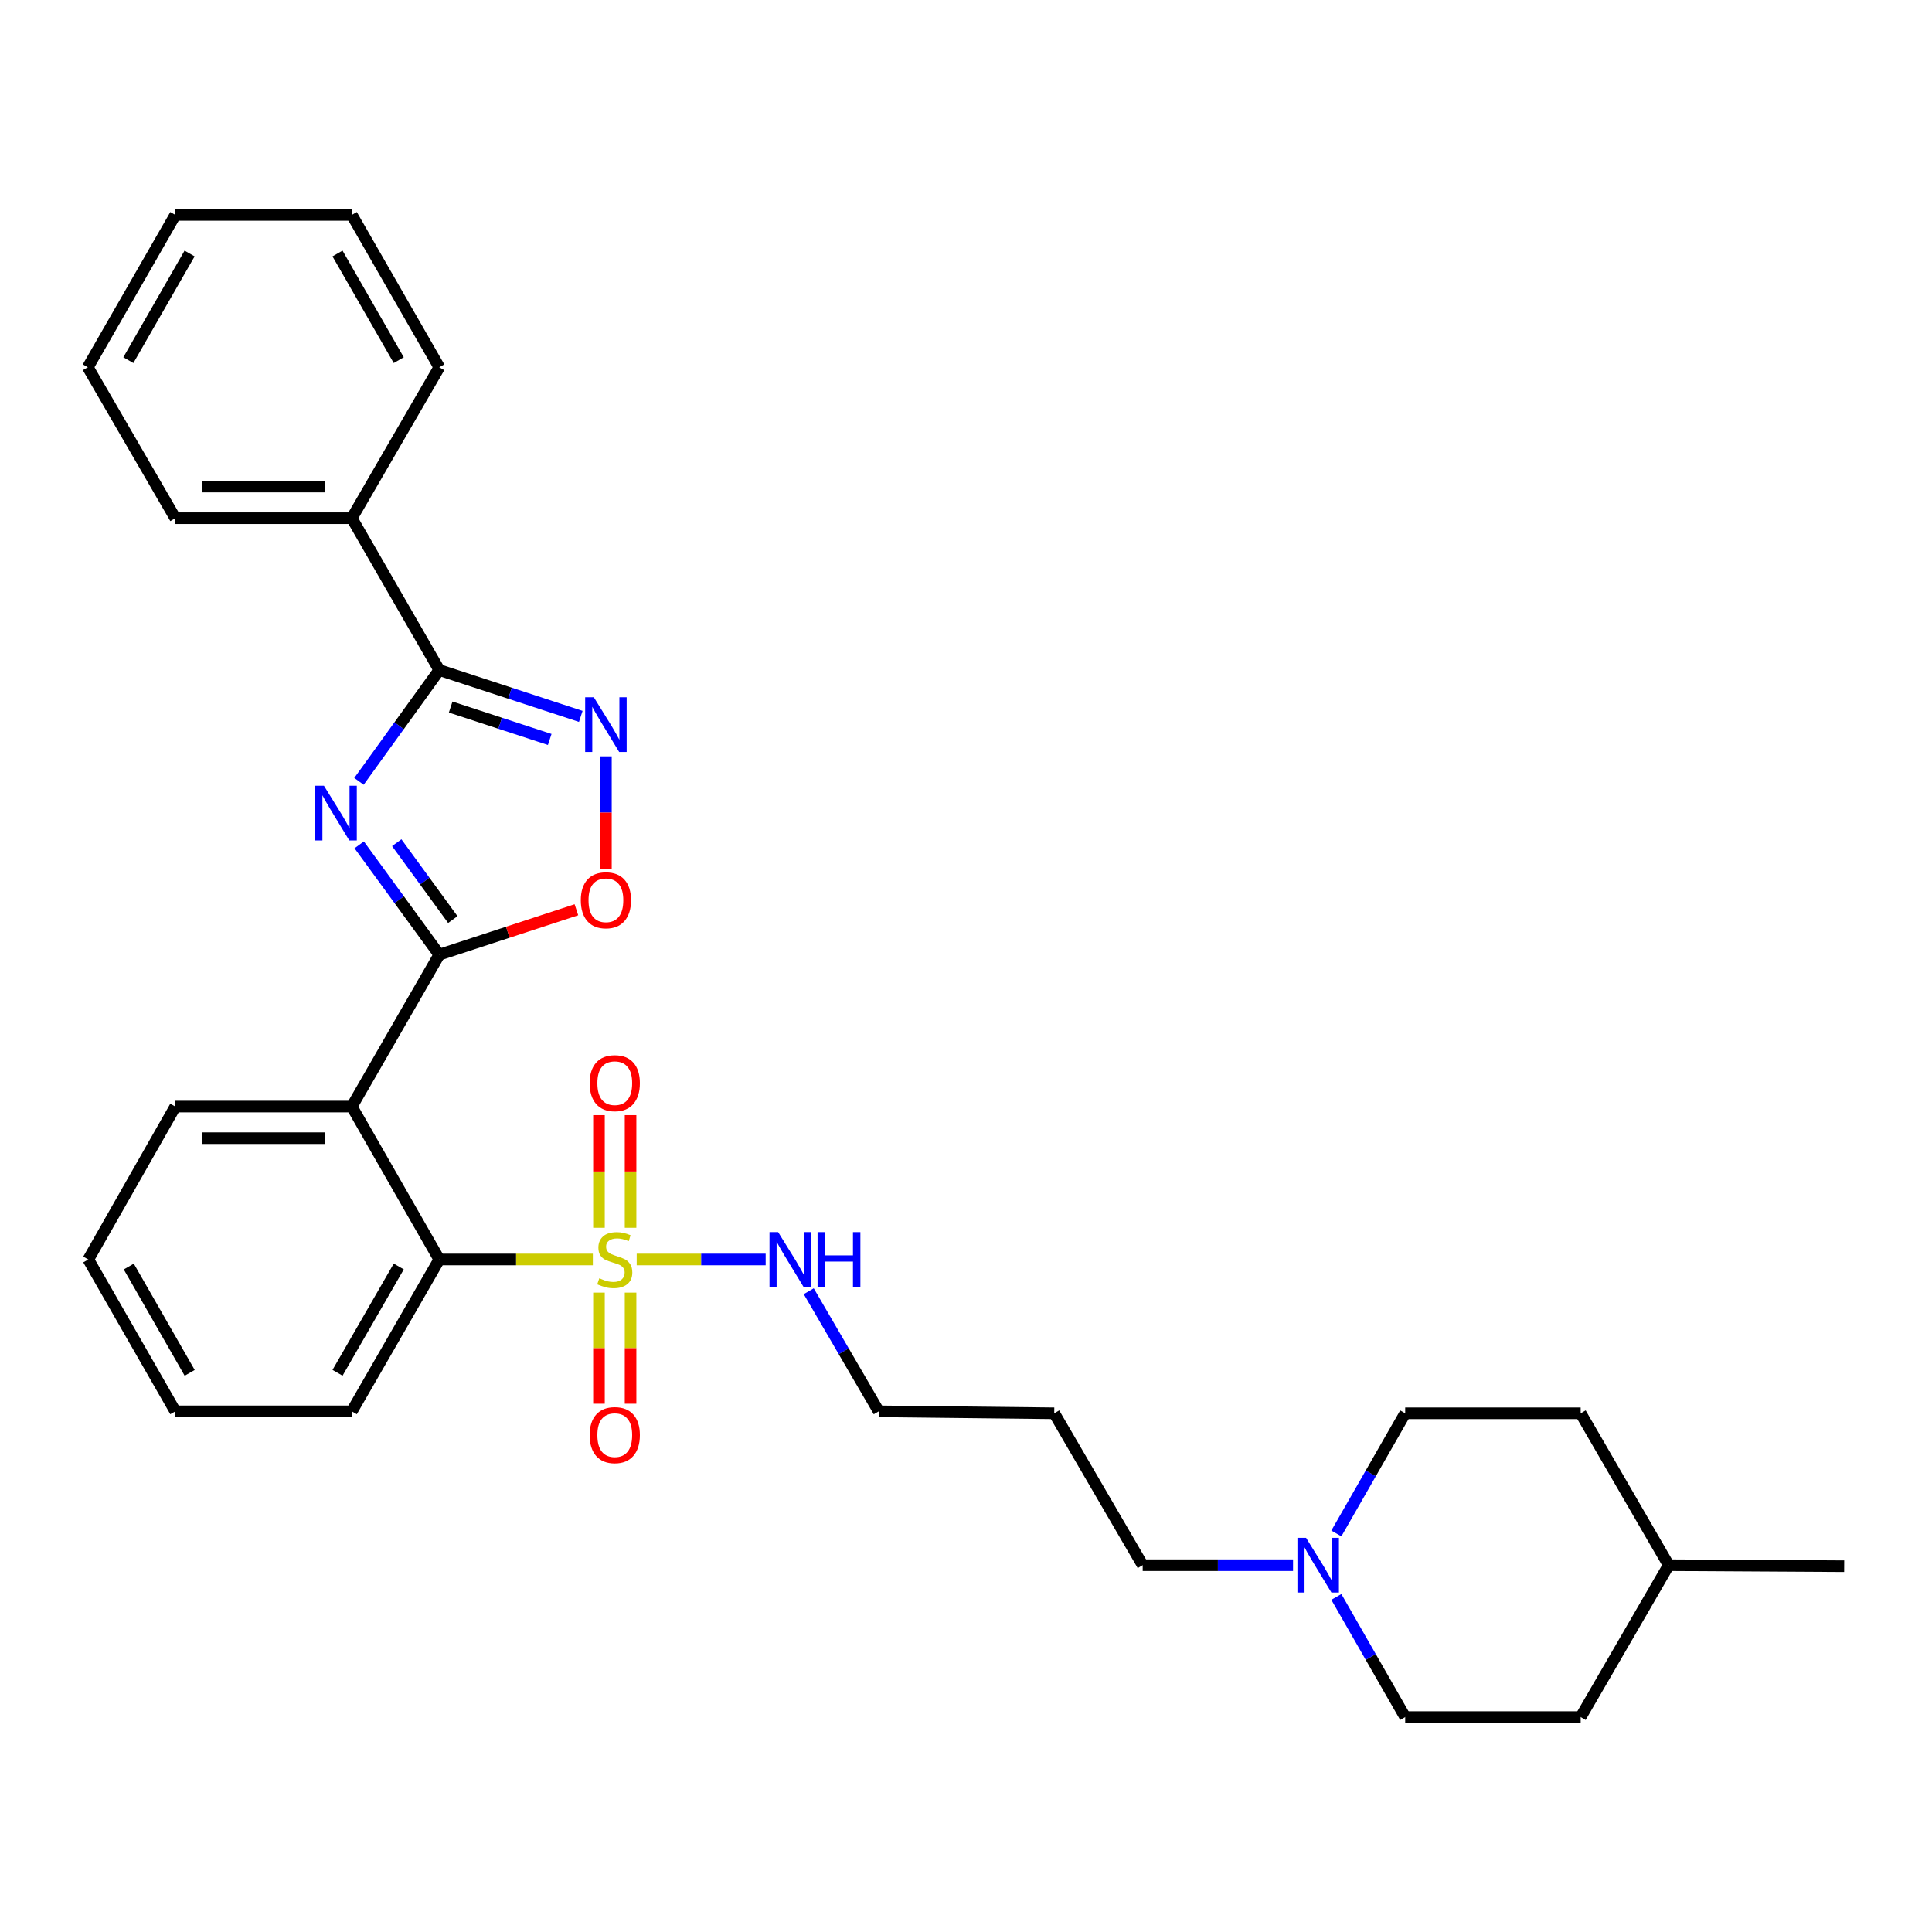 <?xml version='1.0' encoding='iso-8859-1'?>
<svg version='1.1' baseProfile='full'
              xmlns='http://www.w3.org/2000/svg'
                      xmlns:rdkit='http://www.rdkit.org/xml'
                      xmlns:xlink='http://www.w3.org/1999/xlink'
                  xml:space='preserve'
width='1000px' height='1000px' viewBox='0 0 1000 1000'>
<!-- END OF HEADER -->
<rect style='opacity:1.0;fill:#FFFFFF;stroke:none' width='1000' height='1000' x='0' y='0'> </rect>
<path class='bond-1' d='M 185.918,437.293 L 206.645,465.716' style='fill:none;fill-rule:evenodd;stroke:#0000FF;stroke-width:6px;stroke-linecap:butt;stroke-linejoin:miter;stroke-opacity:1' />
<path class='bond-1' d='M 206.645,465.716 L 227.371,494.138' style='fill:none;fill-rule:evenodd;stroke:#000000;stroke-width:6px;stroke-linecap:butt;stroke-linejoin:miter;stroke-opacity:1' />
<path class='bond-1' d='M 205.354,436.181 L 219.863,456.077' style='fill:none;fill-rule:evenodd;stroke:#0000FF;stroke-width:6px;stroke-linecap:butt;stroke-linejoin:miter;stroke-opacity:1' />
<path class='bond-1' d='M 219.863,456.077 L 234.371,475.972' style='fill:none;fill-rule:evenodd;stroke:#000000;stroke-width:6px;stroke-linecap:butt;stroke-linejoin:miter;stroke-opacity:1' />
<path class='bond-2' d='M 185.805,404.423 L 206.588,375.622' style='fill:none;fill-rule:evenodd;stroke:#0000FF;stroke-width:6px;stroke-linecap:butt;stroke-linejoin:miter;stroke-opacity:1' />
<path class='bond-2' d='M 206.588,375.622 L 227.371,346.822' style='fill:none;fill-rule:evenodd;stroke:#000000;stroke-width:6px;stroke-linecap:butt;stroke-linejoin:miter;stroke-opacity:1' />
<path class='bond-0' d='M 306.851,651.906 L 267.111,651.906' style='fill:none;fill-rule:evenodd;stroke:#CCCC00;stroke-width:6px;stroke-linecap:butt;stroke-linejoin:miter;stroke-opacity:1' />
<path class='bond-0' d='M 267.111,651.906 L 227.371,651.906' style='fill:none;fill-rule:evenodd;stroke:#000000;stroke-width:6px;stroke-linecap:butt;stroke-linejoin:miter;stroke-opacity:1' />
<path class='bond-8' d='M 326.382,635.502 L 326.382,606.346' style='fill:none;fill-rule:evenodd;stroke:#CCCC00;stroke-width:6px;stroke-linecap:butt;stroke-linejoin:miter;stroke-opacity:1' />
<path class='bond-8' d='M 326.382,606.346 L 326.382,577.191' style='fill:none;fill-rule:evenodd;stroke:#FF0000;stroke-width:6px;stroke-linecap:butt;stroke-linejoin:miter;stroke-opacity:1' />
<path class='bond-8' d='M 310.022,635.502 L 310.022,606.346' style='fill:none;fill-rule:evenodd;stroke:#CCCC00;stroke-width:6px;stroke-linecap:butt;stroke-linejoin:miter;stroke-opacity:1' />
<path class='bond-8' d='M 310.022,606.346 L 310.022,577.191' style='fill:none;fill-rule:evenodd;stroke:#FF0000;stroke-width:6px;stroke-linecap:butt;stroke-linejoin:miter;stroke-opacity:1' />
<path class='bond-9' d='M 310.022,669.057 L 310.022,697.811' style='fill:none;fill-rule:evenodd;stroke:#CCCC00;stroke-width:6px;stroke-linecap:butt;stroke-linejoin:miter;stroke-opacity:1' />
<path class='bond-9' d='M 310.022,697.811 L 310.022,726.566' style='fill:none;fill-rule:evenodd;stroke:#FF0000;stroke-width:6px;stroke-linecap:butt;stroke-linejoin:miter;stroke-opacity:1' />
<path class='bond-9' d='M 326.382,669.057 L 326.382,697.811' style='fill:none;fill-rule:evenodd;stroke:#CCCC00;stroke-width:6px;stroke-linecap:butt;stroke-linejoin:miter;stroke-opacity:1' />
<path class='bond-9' d='M 326.382,697.811 L 326.382,726.566' style='fill:none;fill-rule:evenodd;stroke:#FF0000;stroke-width:6px;stroke-linecap:butt;stroke-linejoin:miter;stroke-opacity:1' />
<path class='bond-10' d='M 329.553,651.906 L 362.929,651.906' style='fill:none;fill-rule:evenodd;stroke:#CCCC00;stroke-width:6px;stroke-linecap:butt;stroke-linejoin:miter;stroke-opacity:1' />
<path class='bond-10' d='M 362.929,651.906 L 396.306,651.906' style='fill:none;fill-rule:evenodd;stroke:#0000FF;stroke-width:6px;stroke-linecap:butt;stroke-linejoin:miter;stroke-opacity:1' />
<path class='bond-3' d='M 227.371,494.138 L 182.092,572.754' style='fill:none;fill-rule:evenodd;stroke:#000000;stroke-width:6px;stroke-linecap:butt;stroke-linejoin:miter;stroke-opacity:1' />
<path class='bond-6' d='M 227.371,494.138 L 262.862,482.515' style='fill:none;fill-rule:evenodd;stroke:#000000;stroke-width:6px;stroke-linecap:butt;stroke-linejoin:miter;stroke-opacity:1' />
<path class='bond-6' d='M 262.862,482.515 L 298.352,470.891' style='fill:none;fill-rule:evenodd;stroke:#FF0000;stroke-width:6px;stroke-linecap:butt;stroke-linejoin:miter;stroke-opacity:1' />
<path class='bond-4' d='M 227.371,346.822 L 263.992,358.811' style='fill:none;fill-rule:evenodd;stroke:#000000;stroke-width:6px;stroke-linecap:butt;stroke-linejoin:miter;stroke-opacity:1' />
<path class='bond-4' d='M 263.992,358.811 L 300.612,370.801' style='fill:none;fill-rule:evenodd;stroke:#0000FF;stroke-width:6px;stroke-linecap:butt;stroke-linejoin:miter;stroke-opacity:1' />
<path class='bond-4' d='M 233.267,365.966 L 258.901,374.359' style='fill:none;fill-rule:evenodd;stroke:#000000;stroke-width:6px;stroke-linecap:butt;stroke-linejoin:miter;stroke-opacity:1' />
<path class='bond-4' d='M 258.901,374.359 L 284.536,382.751' style='fill:none;fill-rule:evenodd;stroke:#0000FF;stroke-width:6px;stroke-linecap:butt;stroke-linejoin:miter;stroke-opacity:1' />
<path class='bond-11' d='M 227.371,346.822 L 182.092,268.215' style='fill:none;fill-rule:evenodd;stroke:#000000;stroke-width:6px;stroke-linecap:butt;stroke-linejoin:miter;stroke-opacity:1' />
<path class='bond-5' d='M 182.092,572.754 L 227.371,651.906' style='fill:none;fill-rule:evenodd;stroke:#000000;stroke-width:6px;stroke-linecap:butt;stroke-linejoin:miter;stroke-opacity:1' />
<path class='bond-14' d='M 182.092,572.754 L 90.743,572.754' style='fill:none;fill-rule:evenodd;stroke:#000000;stroke-width:6px;stroke-linecap:butt;stroke-linejoin:miter;stroke-opacity:1' />
<path class='bond-14' d='M 168.389,589.113 L 104.445,589.113' style='fill:none;fill-rule:evenodd;stroke:#000000;stroke-width:6px;stroke-linecap:butt;stroke-linejoin:miter;stroke-opacity:1' />
<path class='bond-30' d='M 313.621,391.491 L 313.621,420.601' style='fill:none;fill-rule:evenodd;stroke:#0000FF;stroke-width:6px;stroke-linecap:butt;stroke-linejoin:miter;stroke-opacity:1' />
<path class='bond-30' d='M 313.621,420.601 L 313.621,449.711' style='fill:none;fill-rule:evenodd;stroke:#FF0000;stroke-width:6px;stroke-linecap:butt;stroke-linejoin:miter;stroke-opacity:1' />
<path class='bond-18' d='M 227.371,651.906 L 182.092,730.513' style='fill:none;fill-rule:evenodd;stroke:#000000;stroke-width:6px;stroke-linecap:butt;stroke-linejoin:miter;stroke-opacity:1' />
<path class='bond-18' d='M 206.403,655.531 L 174.708,710.556' style='fill:none;fill-rule:evenodd;stroke:#000000;stroke-width:6px;stroke-linecap:butt;stroke-linejoin:miter;stroke-opacity:1' />
<path class='bond-7' d='M 669.278,810.138 L 630.368,810.138' style='fill:none;fill-rule:evenodd;stroke:#0000FF;stroke-width:6px;stroke-linecap:butt;stroke-linejoin:miter;stroke-opacity:1' />
<path class='bond-7' d='M 630.368,810.138 L 591.458,810.138' style='fill:none;fill-rule:evenodd;stroke:#000000;stroke-width:6px;stroke-linecap:butt;stroke-linejoin:miter;stroke-opacity:1' />
<path class='bond-12' d='M 691.699,826.563 L 709.515,857.663' style='fill:none;fill-rule:evenodd;stroke:#0000FF;stroke-width:6px;stroke-linecap:butt;stroke-linejoin:miter;stroke-opacity:1' />
<path class='bond-12' d='M 709.515,857.663 L 727.332,888.763' style='fill:none;fill-rule:evenodd;stroke:#000000;stroke-width:6px;stroke-linecap:butt;stroke-linejoin:miter;stroke-opacity:1' />
<path class='bond-13' d='M 691.7,793.712 L 709.516,762.617' style='fill:none;fill-rule:evenodd;stroke:#0000FF;stroke-width:6px;stroke-linecap:butt;stroke-linejoin:miter;stroke-opacity:1' />
<path class='bond-13' d='M 709.516,762.617 L 727.332,731.522' style='fill:none;fill-rule:evenodd;stroke:#000000;stroke-width:6px;stroke-linecap:butt;stroke-linejoin:miter;stroke-opacity:1' />
<path class='bond-21' d='M 418.608,668.34 L 436.719,699.427' style='fill:none;fill-rule:evenodd;stroke:#0000FF;stroke-width:6px;stroke-linecap:butt;stroke-linejoin:miter;stroke-opacity:1' />
<path class='bond-21' d='M 436.719,699.427 L 454.83,730.513' style='fill:none;fill-rule:evenodd;stroke:#000000;stroke-width:6px;stroke-linecap:butt;stroke-linejoin:miter;stroke-opacity:1' />
<path class='bond-22' d='M 182.092,268.215 L 90.743,268.215' style='fill:none;fill-rule:evenodd;stroke:#000000;stroke-width:6px;stroke-linecap:butt;stroke-linejoin:miter;stroke-opacity:1' />
<path class='bond-22' d='M 168.389,251.855 L 104.445,251.855' style='fill:none;fill-rule:evenodd;stroke:#000000;stroke-width:6px;stroke-linecap:butt;stroke-linejoin:miter;stroke-opacity:1' />
<path class='bond-23' d='M 182.092,268.215 L 227.371,190.099' style='fill:none;fill-rule:evenodd;stroke:#000000;stroke-width:6px;stroke-linecap:butt;stroke-linejoin:miter;stroke-opacity:1' />
<path class='bond-17' d='M 727.332,888.763 L 818.154,888.763' style='fill:none;fill-rule:evenodd;stroke:#000000;stroke-width:6px;stroke-linecap:butt;stroke-linejoin:miter;stroke-opacity:1' />
<path class='bond-16' d='M 727.332,731.522 L 818.154,731.522' style='fill:none;fill-rule:evenodd;stroke:#000000;stroke-width:6px;stroke-linecap:butt;stroke-linejoin:miter;stroke-opacity:1' />
<path class='bond-25' d='M 90.743,572.754 L 45.7,651.906' style='fill:none;fill-rule:evenodd;stroke:#000000;stroke-width:6px;stroke-linecap:butt;stroke-linejoin:miter;stroke-opacity:1' />
<path class='bond-15' d='M 591.458,810.138 L 545.67,731.522' style='fill:none;fill-rule:evenodd;stroke:#000000;stroke-width:6px;stroke-linecap:butt;stroke-linejoin:miter;stroke-opacity:1' />
<path class='bond-20' d='M 818.154,731.522 L 863.705,810.138' style='fill:none;fill-rule:evenodd;stroke:#000000;stroke-width:6px;stroke-linecap:butt;stroke-linejoin:miter;stroke-opacity:1' />
<path class='bond-33' d='M 818.154,888.763 L 863.705,810.138' style='fill:none;fill-rule:evenodd;stroke:#000000;stroke-width:6px;stroke-linecap:butt;stroke-linejoin:miter;stroke-opacity:1' />
<path class='bond-32' d='M 182.092,730.513 L 90.743,730.513' style='fill:none;fill-rule:evenodd;stroke:#000000;stroke-width:6px;stroke-linecap:butt;stroke-linejoin:miter;stroke-opacity:1' />
<path class='bond-19' d='M 545.67,731.522 L 454.83,730.513' style='fill:none;fill-rule:evenodd;stroke:#000000;stroke-width:6px;stroke-linecap:butt;stroke-linejoin:miter;stroke-opacity:1' />
<path class='bond-24' d='M 863.705,810.138 L 954.545,810.665' style='fill:none;fill-rule:evenodd;stroke:#000000;stroke-width:6px;stroke-linecap:butt;stroke-linejoin:miter;stroke-opacity:1' />
<path class='bond-28' d='M 90.743,268.215 L 45.455,190.099' style='fill:none;fill-rule:evenodd;stroke:#000000;stroke-width:6px;stroke-linecap:butt;stroke-linejoin:miter;stroke-opacity:1' />
<path class='bond-27' d='M 227.371,190.099 L 182.092,111.237' style='fill:none;fill-rule:evenodd;stroke:#000000;stroke-width:6px;stroke-linecap:butt;stroke-linejoin:miter;stroke-opacity:1' />
<path class='bond-27' d='M 206.392,186.415 L 174.696,131.212' style='fill:none;fill-rule:evenodd;stroke:#000000;stroke-width:6px;stroke-linecap:butt;stroke-linejoin:miter;stroke-opacity:1' />
<path class='bond-26' d='M 45.7,651.906 L 90.743,730.513' style='fill:none;fill-rule:evenodd;stroke:#000000;stroke-width:6px;stroke-linecap:butt;stroke-linejoin:miter;stroke-opacity:1' />
<path class='bond-26' d='M 66.651,655.563 L 98.181,710.588' style='fill:none;fill-rule:evenodd;stroke:#000000;stroke-width:6px;stroke-linecap:butt;stroke-linejoin:miter;stroke-opacity:1' />
<path class='bond-29' d='M 182.092,111.237 L 90.743,111.237' style='fill:none;fill-rule:evenodd;stroke:#000000;stroke-width:6px;stroke-linecap:butt;stroke-linejoin:miter;stroke-opacity:1' />
<path class='bond-31' d='M 45.455,190.099 L 90.743,111.237' style='fill:none;fill-rule:evenodd;stroke:#000000;stroke-width:6px;stroke-linecap:butt;stroke-linejoin:miter;stroke-opacity:1' />
<path class='bond-31' d='M 66.434,186.417 L 98.136,131.214' style='fill:none;fill-rule:evenodd;stroke:#000000;stroke-width:6px;stroke-linecap:butt;stroke-linejoin:miter;stroke-opacity:1' />
<path  class='atom-0' d='M 167.679 406.706
L 176.959 421.706
Q 177.879 423.186, 179.359 425.866
Q 180.839 428.546, 180.919 428.706
L 180.919 406.706
L 184.679 406.706
L 184.679 435.026
L 180.799 435.026
L 170.839 418.626
Q 169.679 416.706, 168.439 414.506
Q 167.239 412.306, 166.879 411.626
L 166.879 435.026
L 163.199 435.026
L 163.199 406.706
L 167.679 406.706
' fill='#0000FF'/>
<path  class='atom-1' d='M 310.202 661.626
Q 310.522 661.746, 311.842 662.306
Q 313.162 662.866, 314.602 663.226
Q 316.082 663.546, 317.522 663.546
Q 320.202 663.546, 321.762 662.266
Q 323.322 660.946, 323.322 658.666
Q 323.322 657.106, 322.522 656.146
Q 321.762 655.186, 320.562 654.666
Q 319.362 654.146, 317.362 653.546
Q 314.842 652.786, 313.322 652.066
Q 311.842 651.346, 310.762 649.826
Q 309.722 648.306, 309.722 645.746
Q 309.722 642.186, 312.122 639.986
Q 314.562 637.786, 319.362 637.786
Q 322.642 637.786, 326.362 639.346
L 325.442 642.426
Q 322.042 641.026, 319.482 641.026
Q 316.722 641.026, 315.202 642.186
Q 313.682 643.306, 313.722 645.266
Q 313.722 646.786, 314.482 647.706
Q 315.282 648.626, 316.402 649.146
Q 317.562 649.666, 319.482 650.266
Q 322.042 651.066, 323.562 651.866
Q 325.082 652.666, 326.162 654.306
Q 327.282 655.906, 327.282 658.666
Q 327.282 662.586, 324.642 664.706
Q 322.042 666.786, 317.682 666.786
Q 315.162 666.786, 313.242 666.226
Q 311.362 665.706, 309.122 664.786
L 310.202 661.626
' fill='#CCCC00'/>
<path  class='atom-5' d='M 307.361 360.9
L 316.641 375.9
Q 317.561 377.38, 319.041 380.06
Q 320.521 382.74, 320.601 382.9
L 320.601 360.9
L 324.361 360.9
L 324.361 389.22
L 320.481 389.22
L 310.521 372.82
Q 309.361 370.9, 308.121 368.7
Q 306.921 366.5, 306.561 365.82
L 306.561 389.22
L 302.881 389.22
L 302.881 360.9
L 307.361 360.9
' fill='#0000FF'/>
<path  class='atom-7' d='M 300.621 465.971
Q 300.621 459.171, 303.981 455.371
Q 307.341 451.571, 313.621 451.571
Q 319.901 451.571, 323.261 455.371
Q 326.621 459.171, 326.621 465.971
Q 326.621 472.851, 323.221 476.771
Q 319.821 480.651, 313.621 480.651
Q 307.381 480.651, 303.981 476.771
Q 300.621 472.891, 300.621 465.971
M 313.621 477.451
Q 317.941 477.451, 320.261 474.571
Q 322.621 471.651, 322.621 465.971
Q 322.621 460.411, 320.261 457.611
Q 317.941 454.771, 313.621 454.771
Q 309.301 454.771, 306.941 457.571
Q 304.621 460.371, 304.621 465.971
Q 304.621 471.691, 306.941 474.571
Q 309.301 477.451, 313.621 477.451
' fill='#FF0000'/>
<path  class='atom-8' d='M 676.029 795.978
L 685.309 810.978
Q 686.229 812.458, 687.709 815.138
Q 689.189 817.818, 689.269 817.978
L 689.269 795.978
L 693.029 795.978
L 693.029 824.298
L 689.149 824.298
L 679.189 807.898
Q 678.029 805.978, 676.789 803.778
Q 675.589 801.578, 675.229 800.898
L 675.229 824.298
L 671.549 824.298
L 671.549 795.978
L 676.029 795.978
' fill='#0000FF'/>
<path  class='atom-9' d='M 305.202 560.637
Q 305.202 553.837, 308.562 550.037
Q 311.922 546.237, 318.202 546.237
Q 324.482 546.237, 327.842 550.037
Q 331.202 553.837, 331.202 560.637
Q 331.202 567.517, 327.802 571.437
Q 324.402 575.317, 318.202 575.317
Q 311.962 575.317, 308.562 571.437
Q 305.202 567.557, 305.202 560.637
M 318.202 572.117
Q 322.522 572.117, 324.842 569.237
Q 327.202 566.317, 327.202 560.637
Q 327.202 555.077, 324.842 552.277
Q 322.522 549.437, 318.202 549.437
Q 313.882 549.437, 311.522 552.237
Q 309.202 555.037, 309.202 560.637
Q 309.202 566.357, 311.522 569.237
Q 313.882 572.117, 318.202 572.117
' fill='#FF0000'/>
<path  class='atom-10' d='M 305.202 742.808
Q 305.202 736.008, 308.562 732.208
Q 311.922 728.408, 318.202 728.408
Q 324.482 728.408, 327.842 732.208
Q 331.202 736.008, 331.202 742.808
Q 331.202 749.688, 327.802 753.608
Q 324.402 757.488, 318.202 757.488
Q 311.962 757.488, 308.562 753.608
Q 305.202 749.728, 305.202 742.808
M 318.202 754.288
Q 322.522 754.288, 324.842 751.408
Q 327.202 748.488, 327.202 742.808
Q 327.202 737.248, 324.842 734.448
Q 322.522 731.608, 318.202 731.608
Q 313.882 731.608, 311.522 734.408
Q 309.202 737.208, 309.202 742.808
Q 309.202 748.528, 311.522 751.408
Q 313.882 754.288, 318.202 754.288
' fill='#FF0000'/>
<path  class='atom-11' d='M 402.773 637.746
L 412.053 652.746
Q 412.973 654.226, 414.453 656.906
Q 415.933 659.586, 416.013 659.746
L 416.013 637.746
L 419.773 637.746
L 419.773 666.066
L 415.893 666.066
L 405.933 649.666
Q 404.773 647.746, 403.533 645.546
Q 402.333 643.346, 401.973 642.666
L 401.973 666.066
L 398.293 666.066
L 398.293 637.746
L 402.773 637.746
' fill='#0000FF'/>
<path  class='atom-11' d='M 423.173 637.746
L 427.013 637.746
L 427.013 649.786
L 441.493 649.786
L 441.493 637.746
L 445.333 637.746
L 445.333 666.066
L 441.493 666.066
L 441.493 652.986
L 427.013 652.986
L 427.013 666.066
L 423.173 666.066
L 423.173 637.746
' fill='#0000FF'/>
</svg>
